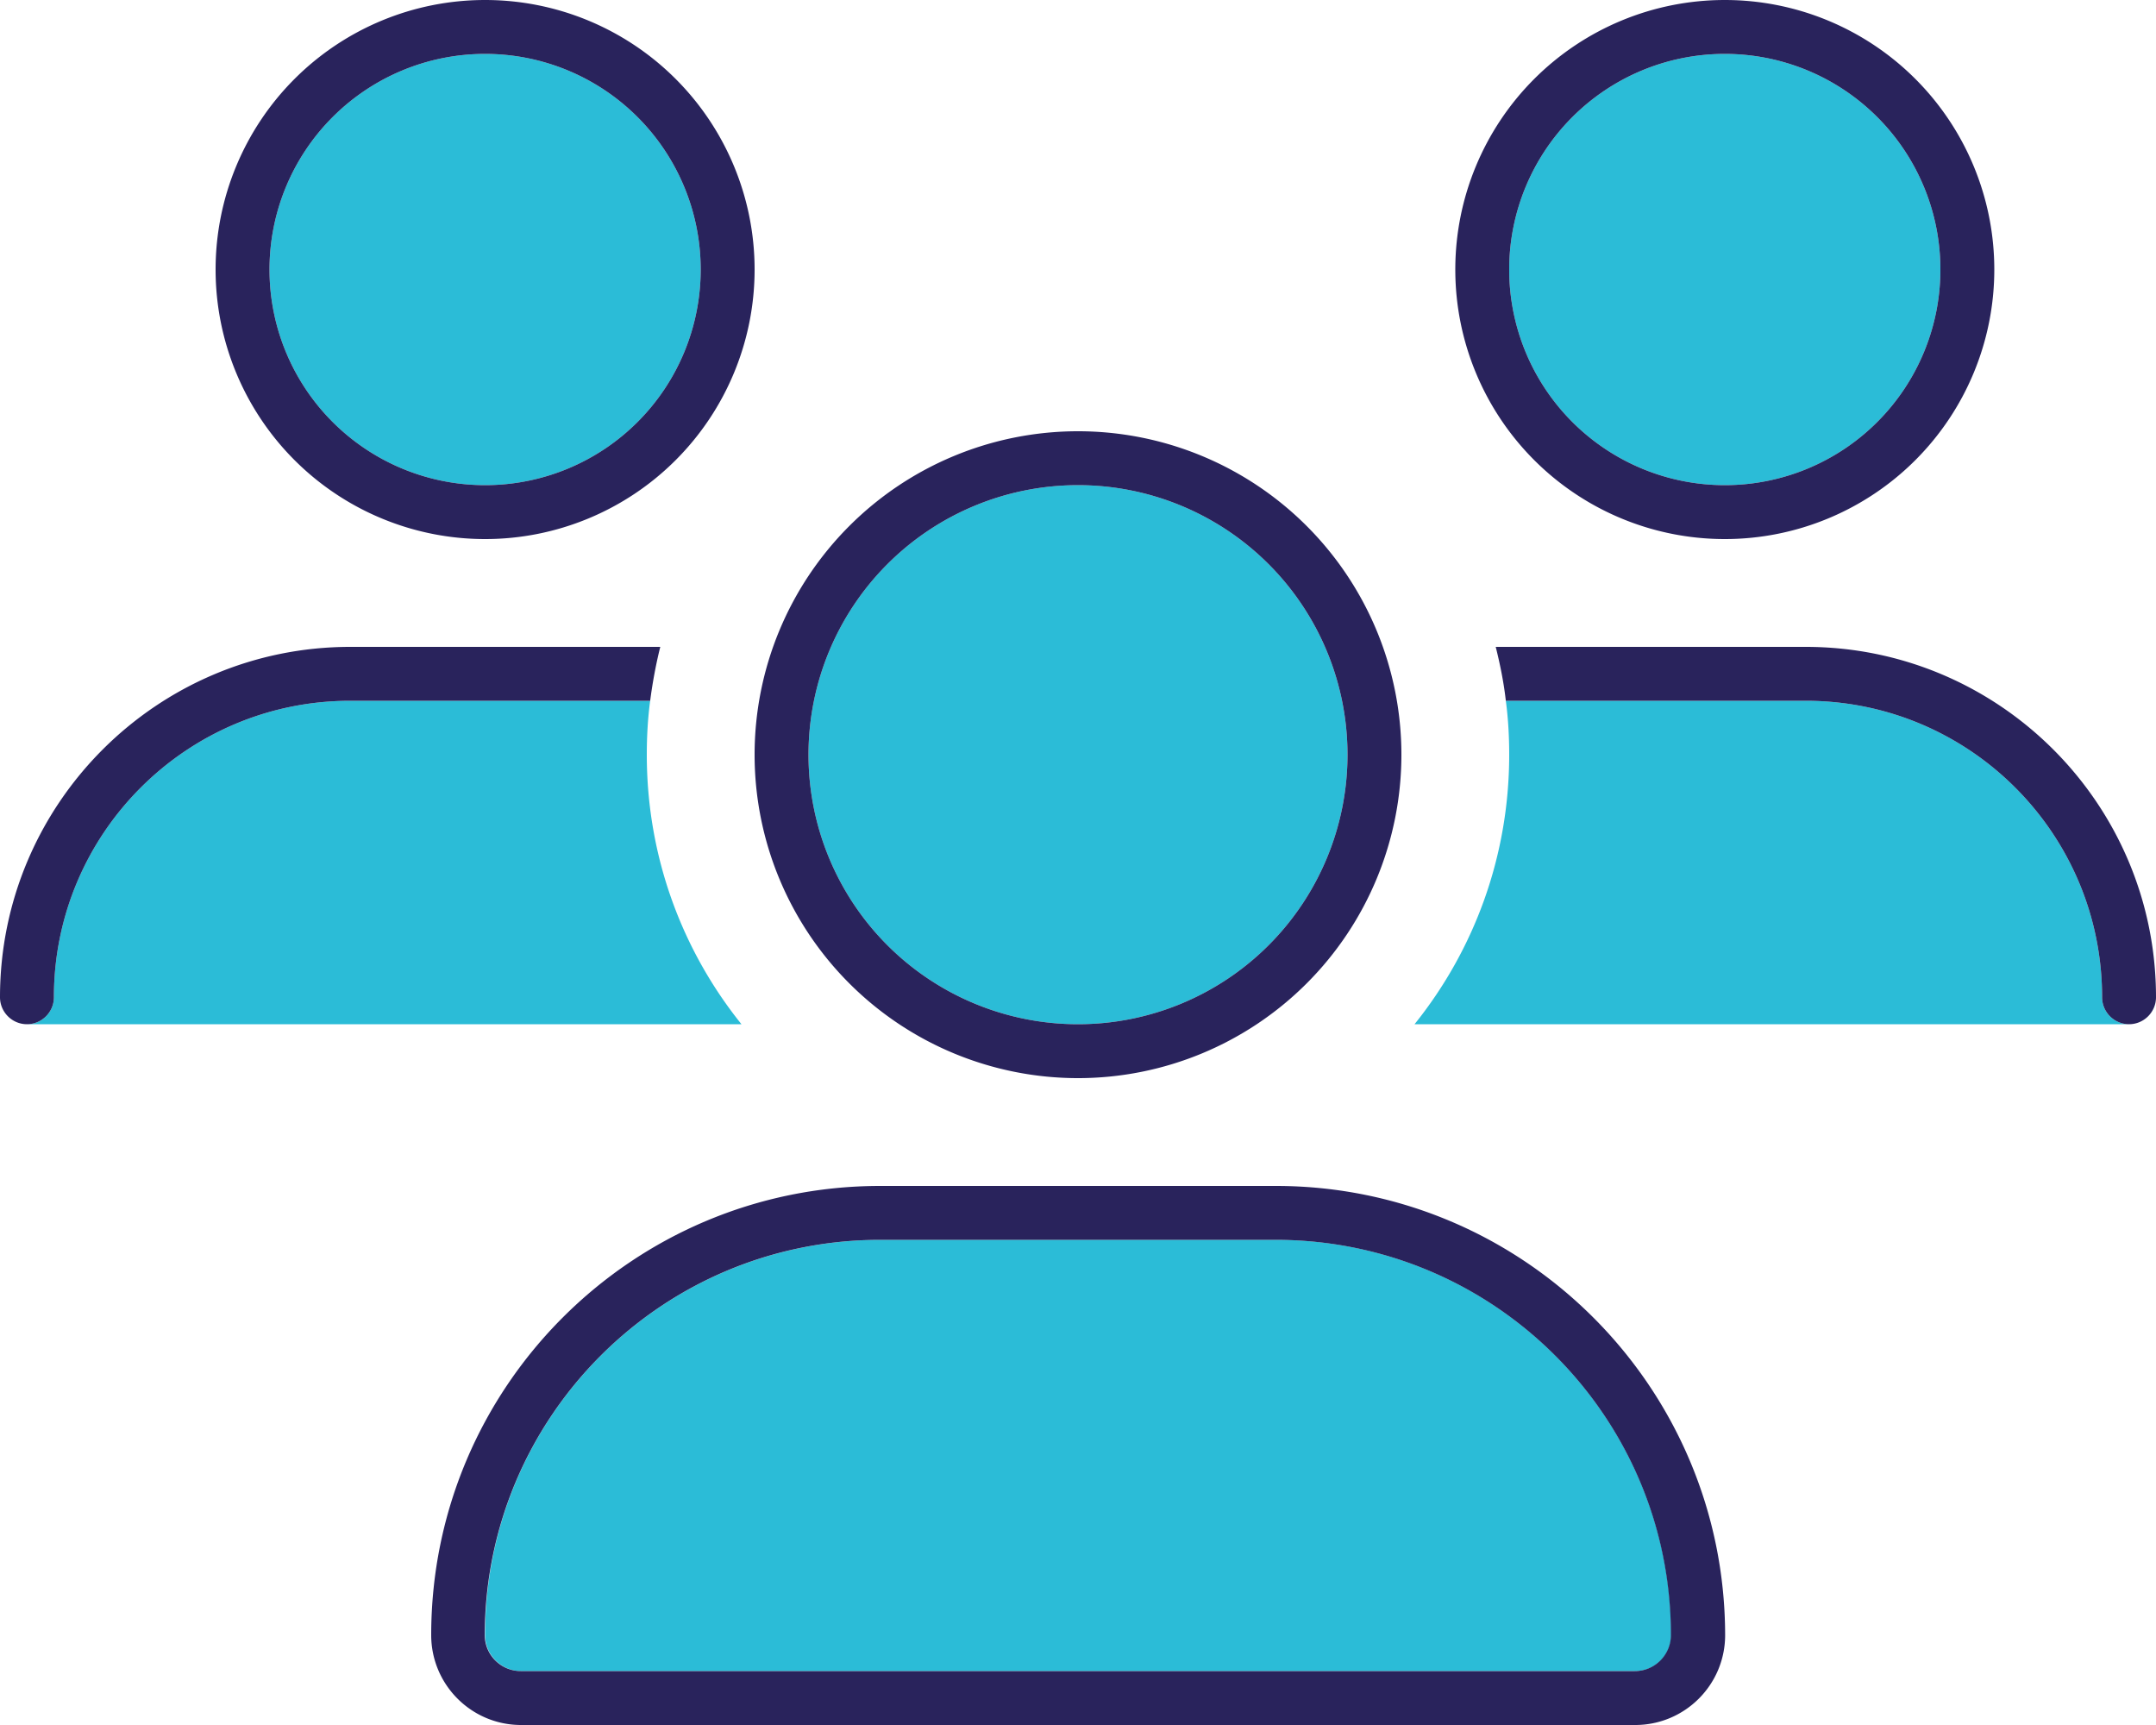 <svg xmlns="http://www.w3.org/2000/svg" viewBox="0 0 640 512"><!--!Font Awesome Pro 6.7.2 by @fontawesome - https://fontawesome.com License - https://fontawesome.com/license (Commercial License) Copyright 2025 Fonticons, Inc.--><path class="fa-secondary" opacity="1" fill="#2bbcd7" d="M8 304l212.1 0c-17.6-21.9-28.1-49.7-28.1-80c0-5.4 .3-10.8 1-16l-89 0c-48.6 0-88 39.4-88 88c0 4.4-3.6 8-8 8zM80 80a64 64 0 1 0 128 0A64 64 0 1 0 80 80zm64 405.3c0 5.9 4.8 10.7 10.7 10.7l330.7 0c5.9 0 10.7-4.8 10.7-10.7C496 420.5 443.5 368 378.7 368l-117.3 0C196.5 368 144 420.5 144 485.3zM240 224a80 80 0 1 0 160 0 80 80 0 1 0 -160 0zm179.9 80L632 304c-4.4 0-8-3.6-8-8c0-48.6-39.4-88-88-88l-89 0c.7 5.2 1 10.6 1 16c0 30.3-10.5 58.1-28.1 80zM448 80a64 64 0 1 0 128 0A64 64 0 1 0 448 80z"/><path class="fa-primary" fill="#29235c" d="M80 80a64 64 0 1 1 128 0A64 64 0 1 1 80 80zm144 0A80 80 0 1 0 64 80a80 80 0 1 0 160 0zm96 64a80 80 0 1 1 0 160 80 80 0 1 1 0-160zm0 176a96 96 0 1 0 0-192 96 96 0 1 0 0 192zm-58.7 48l117.3 0C443.5 368 496 420.5 496 485.3c0 5.9-4.8 10.7-10.7 10.7l-330.7 0c-5.9 0-10.7-4.8-10.7-10.7C144 420.5 196.5 368 261.3 368zm0-16C187.7 352 128 411.7 128 485.3c0 14.7 11.9 26.7 26.7 26.7l330.7 0c14.7 0 26.7-11.9 26.7-26.7C512 411.7 452.3 352 378.7 352l-117.3 0zM512 16a64 64 0 1 1 0 128 64 64 0 1 1 0-128zm0 144A80 80 0 1 0 512 0a80 80 0 1 0 0 160zm24 48c48.6 0 88 39.4 88 88c0 4.4 3.6 8 8 8s8-3.6 8-8c0-57.4-46.6-104-104-104l-92 0c1.3 5.2 2.4 10.6 3 16l89 0zm-343 0c.7-5.4 1.7-10.8 3-16l-92 0C46.6 192 0 238.6 0 296c0 4.4 3.6 8 8 8s8-3.6 8-8c0-48.6 39.4-88 88-88l89 0z"/></svg>